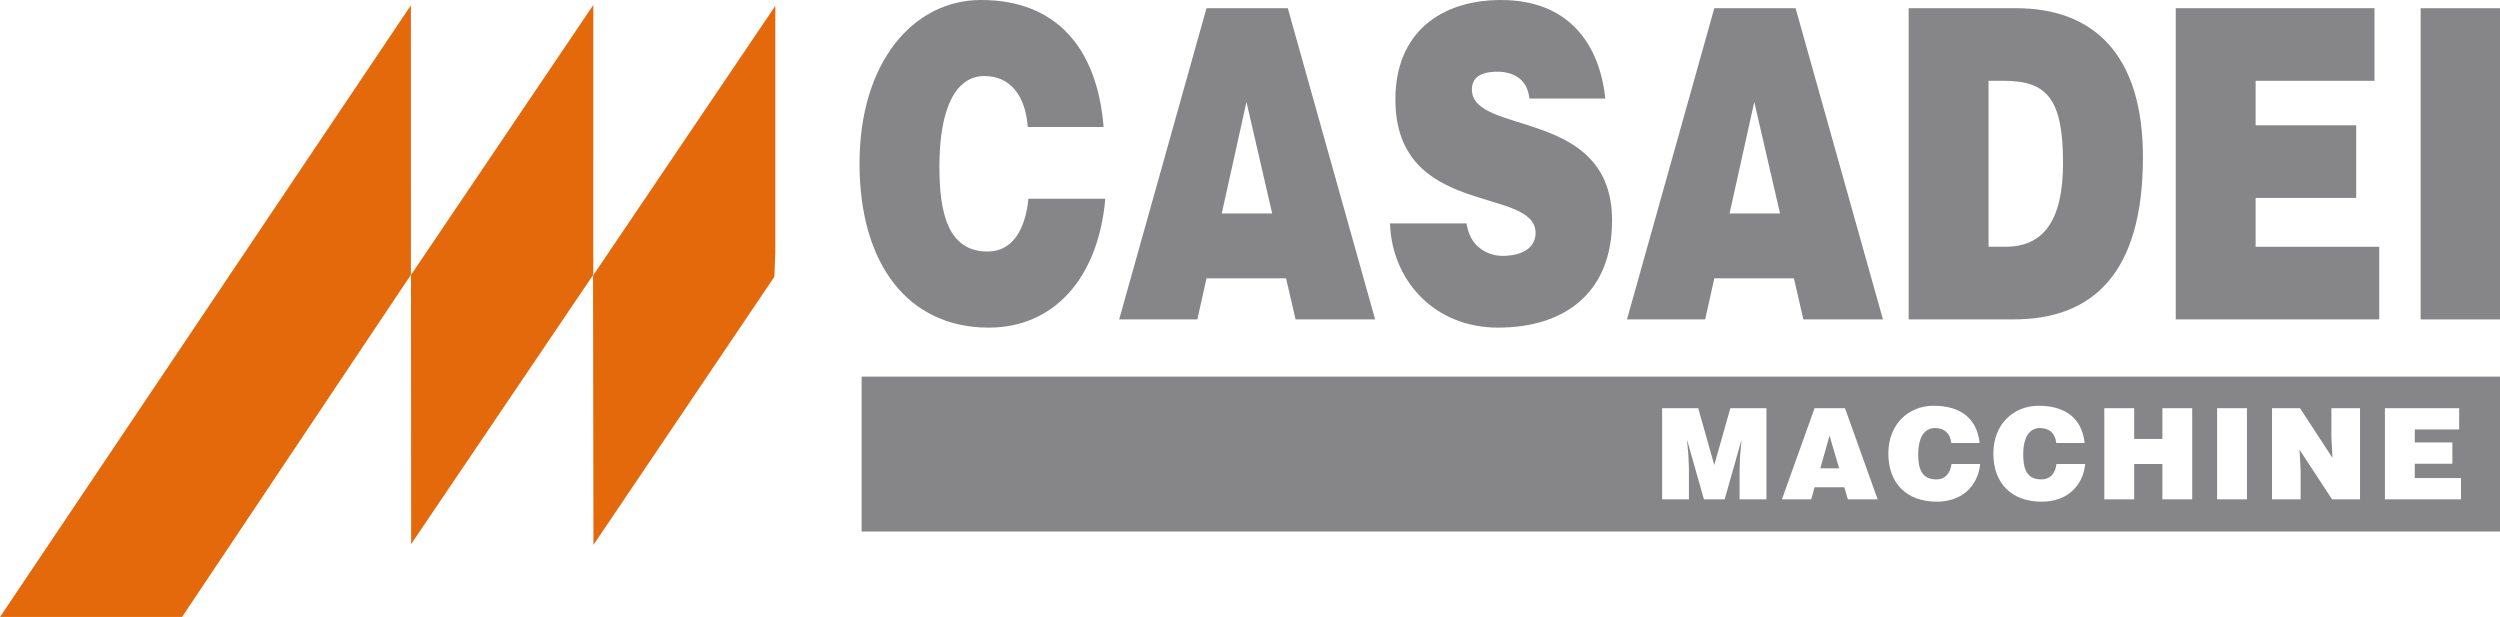 <?xml version="1.0" encoding="UTF-8" standalone="no"?>
<!DOCTYPE svg PUBLIC "-//W3C//DTD SVG 1.1//EN" "http://www.w3.org/Graphics/SVG/1.1/DTD/svg11.dtd">
<svg width="100%" height="100%" viewBox="0 0 385 95" version="1.1" xmlns="http://www.w3.org/2000/svg" xmlns:xlink="http://www.w3.org/1999/xlink" xml:space="preserve" xmlns:serif="http://www.serif.com/" style="fill-rule:evenodd;clip-rule:evenodd;stroke-linejoin:round;stroke-miterlimit:2;">
    <g transform="matrix(2.382,0,0,2.382,158.277,30.891)">
        <path d="M0,-4.756C-0.154,-6.851 -1.182,-8.053 -2.802,-8.053C-4.617,-8.053 -5.713,-6.068 -5.713,-2.185C-5.713,0.639 -5.23,3.293 -2.605,3.293C-0.942,3.293 -0.154,1.811 0.043,-0.118L5.013,-0.118C4.552,5.081 1.64,8.213 -2.517,8.213C-7.725,8.213 -10.878,4.132 -10.878,-2.407C-10.878,-8.917 -7.42,-12.969 -3.02,-12.969C1.795,-12.969 4.487,-9.924 4.903,-4.756L0,-4.756Z" style="fill:rgb(134,134,136);fill-rule:nonzero;"/>
    </g>
    <g transform="matrix(2.382,0,0,2.382,191.956,34.741)">
        <path d="M0,-7.992L-1.598,-0.783L1.663,-0.783L0,-7.992ZM-8.23,6.064L-2.584,-14.056L2.672,-14.056L8.318,6.064L3.174,6.064L2.56,3.41L-2.584,3.41L-3.175,6.064L-8.23,6.064Z" style="fill:rgb(134,134,136);fill-rule:nonzero;"/>
    </g>
    <g transform="matrix(2.382,0,0,2.382,235.54,35.281)">
        <path d="M0,-8.441C-0.089,-9.142 -0.372,-9.56 -0.745,-9.811C-1.115,-10.063 -1.576,-10.175 -2.078,-10.175C-3.217,-10.175 -3.722,-9.755 -3.722,-9.028C-3.722,-6.012 5.34,-7.883 5.34,-0.56C5.34,4.106 2.296,6.37 -2.035,6.37C-6.195,6.37 -8.908,3.265 -9.016,-0.368L-4.071,-0.368C-3.96,0.361 -3.652,0.892 -3.217,1.226C-2.801,1.56 -2.255,1.731 -1.75,1.731C-0.459,1.731 0.395,1.199 0.395,0.25C0.395,-2.797 -8.669,-0.702 -8.669,-8.385C-8.669,-12.661 -5.778,-14.811 -1.838,-14.811C2.541,-14.811 4.53,-11.963 4.902,-8.441L0,-8.441Z" style="fill:rgb(134,134,136);fill-rule:nonzero;"/>
    </g>
    <g transform="matrix(2.382,0,0,2.382,270.158,34.741)">
        <path d="M0,-7.992L-1.597,-0.783L1.665,-0.783L0,-7.992ZM-8.229,6.064L-2.583,-14.056L2.671,-14.056L8.319,6.064L3.173,6.064L2.562,3.41L-2.583,3.41L-3.174,6.064L-8.229,6.064Z" style="fill:rgb(134,134,136);fill-rule:nonzero;"/>
    </g>
    <g transform="matrix(2.382,0,0,2.382,306.238,12.443)">
        <path d="M0,10.73L1.092,10.73C3.502,10.73 4.815,9.11 4.815,5.31C4.815,1.116 3.741,0 0.982,0L0,0L0,10.73ZM-5.165,15.425L-5.165,-4.695L1.751,-4.695C6.826,-4.695 9.981,-1.675 9.981,4.947C9.981,12.519 6.674,15.425 1.618,15.425L-5.165,15.425Z" style="fill:rgb(134,134,136);fill-rule:nonzero;"/>
    </g>
    <g transform="matrix(2.382,0,0,2.382,335.065,1.261)">
        <path d="M0,20.12L0,0L12.849,0L12.849,4.695L5.164,4.695L5.164,7.572L11.667,7.572L11.667,12.266L5.164,12.266L5.164,15.425L13.156,15.425L13.156,20.12L0,20.12Z" style="fill:rgb(134,134,136);fill-rule:nonzero;"/>
    </g>
    <g transform="matrix(2.382,0,0,2.382,-2045.83,-172.371)">
        <rect x="1015.37" y="72.895" width="5.167" height="20.12" style="fill:rgb(134,134,136);"/>
    </g>
    <g transform="matrix(2.382,0,0,2.382,-2045.83,-82.975)">
        <path d="M1020.52,59.181L914.576,59.181L914.576,69.198L1020.52,69.198L1020.52,59.181ZM973.074,67.115L971.337,67.115L971.337,65.313L971.363,64.397L971.459,63.334L971.444,63.334L970.373,67.115L969.031,67.115L967.959,63.334L967.941,63.334L968.024,64.203L968.063,65.117L968.063,67.115L966.33,67.115L966.33,61.224L968.662,61.224L969.702,64.898L970.74,61.224L973.074,61.224L973.074,67.115ZM980.263,67.115L978.338,67.115L978.11,66.338L976.186,66.338L975.968,67.115L974.076,67.115L976.186,61.224L978.152,61.224L980.263,67.115ZM982.886,64.226C982.886,65.054 983.065,65.829 984.05,65.829C984.67,65.829 984.963,65.398 985.039,64.832L986.894,64.832C986.725,66.353 985.636,67.269 984.082,67.269C982.134,67.269 980.955,66.076 980.955,64.16C980.955,62.256 982.249,61.067 983.892,61.067C985.694,61.067 986.699,61.96 986.856,63.474L985.023,63.474C984.963,62.86 984.581,62.508 983.978,62.508C983.296,62.508 982.886,63.087 982.886,64.226M989.675,64.226C989.675,65.054 989.854,65.829 990.837,65.829C991.46,65.829 991.753,65.398 991.826,64.832L993.685,64.832C993.512,66.353 992.426,67.269 990.87,67.269C988.924,67.269 987.744,66.076 987.744,64.16C987.744,62.256 989.038,61.067 990.682,61.067C992.482,61.067 993.488,61.96 993.645,63.474L991.81,63.474C991.753,62.86 991.37,62.508 990.764,62.508C990.083,62.508 989.675,63.087 989.675,64.226M1000.6,67.115L998.672,67.115L998.672,64.832L996.848,64.832L996.848,67.115L994.918,67.115L994.918,61.224L996.848,61.224L996.848,63.213L998.672,63.213L998.672,61.224L1000.6,61.224L1000.6,67.115ZM1004.14,67.115L1002.21,67.115L1002.21,61.224L1004.14,61.224L1004.14,67.115ZM1011.45,67.115L1009.64,67.115L1007.54,63.908L1007.61,65.25L1007.61,67.115L1005.76,67.115L1005.76,61.224L1007.57,61.224L1009.67,64.439L1009.6,63.098L1009.6,61.224L1011.45,61.224L1011.45,67.115ZM1017.98,67.115L1013.06,67.115L1013.06,61.224L1017.86,61.224L1017.86,62.6L1014.99,62.6L1014.99,63.441L1017.42,63.441L1017.42,64.816L1014.99,64.816L1014.99,65.742L1017.98,65.742L1017.98,67.115ZM976.557,65.111L977.774,65.111L977.154,62.999L976.557,65.111Z" style="fill:rgb(134,134,136);fill-rule:nonzero;"/>
    </g>
    <g transform="matrix(-1.328,1.977,1.977,1.328,53.091,100.435)">
        <path d="M-37.108,-19.773L10.537,-19.773L3.971,-10.002L-22.642,-10.055L-37.108,-19.773Z" style="fill:rgb(228,105,11);fill-rule:nonzero;"/>
    </g>
    <g transform="matrix(-1.333,1.974,1.974,1.333,103.873,77.134)">
        <path d="M-23.632,-22.293L-2.571,-22.293L11.84,-12.548L-9.177,-12.534L-23.632,-22.293Z" style="fill:rgb(228,105,11);fill-rule:nonzero;"/>
    </g>
    <g transform="matrix(0,-2.382,-2.382,0,101.792,28.372)">
        <path d="M-4.393,-7.392L11.533,-7.392L-5.906,4.393L-23.318,4.367L-5.982,-7.33" style="fill:rgb(228,105,11);fill-rule:nonzero;"/>
    </g>
</svg>
